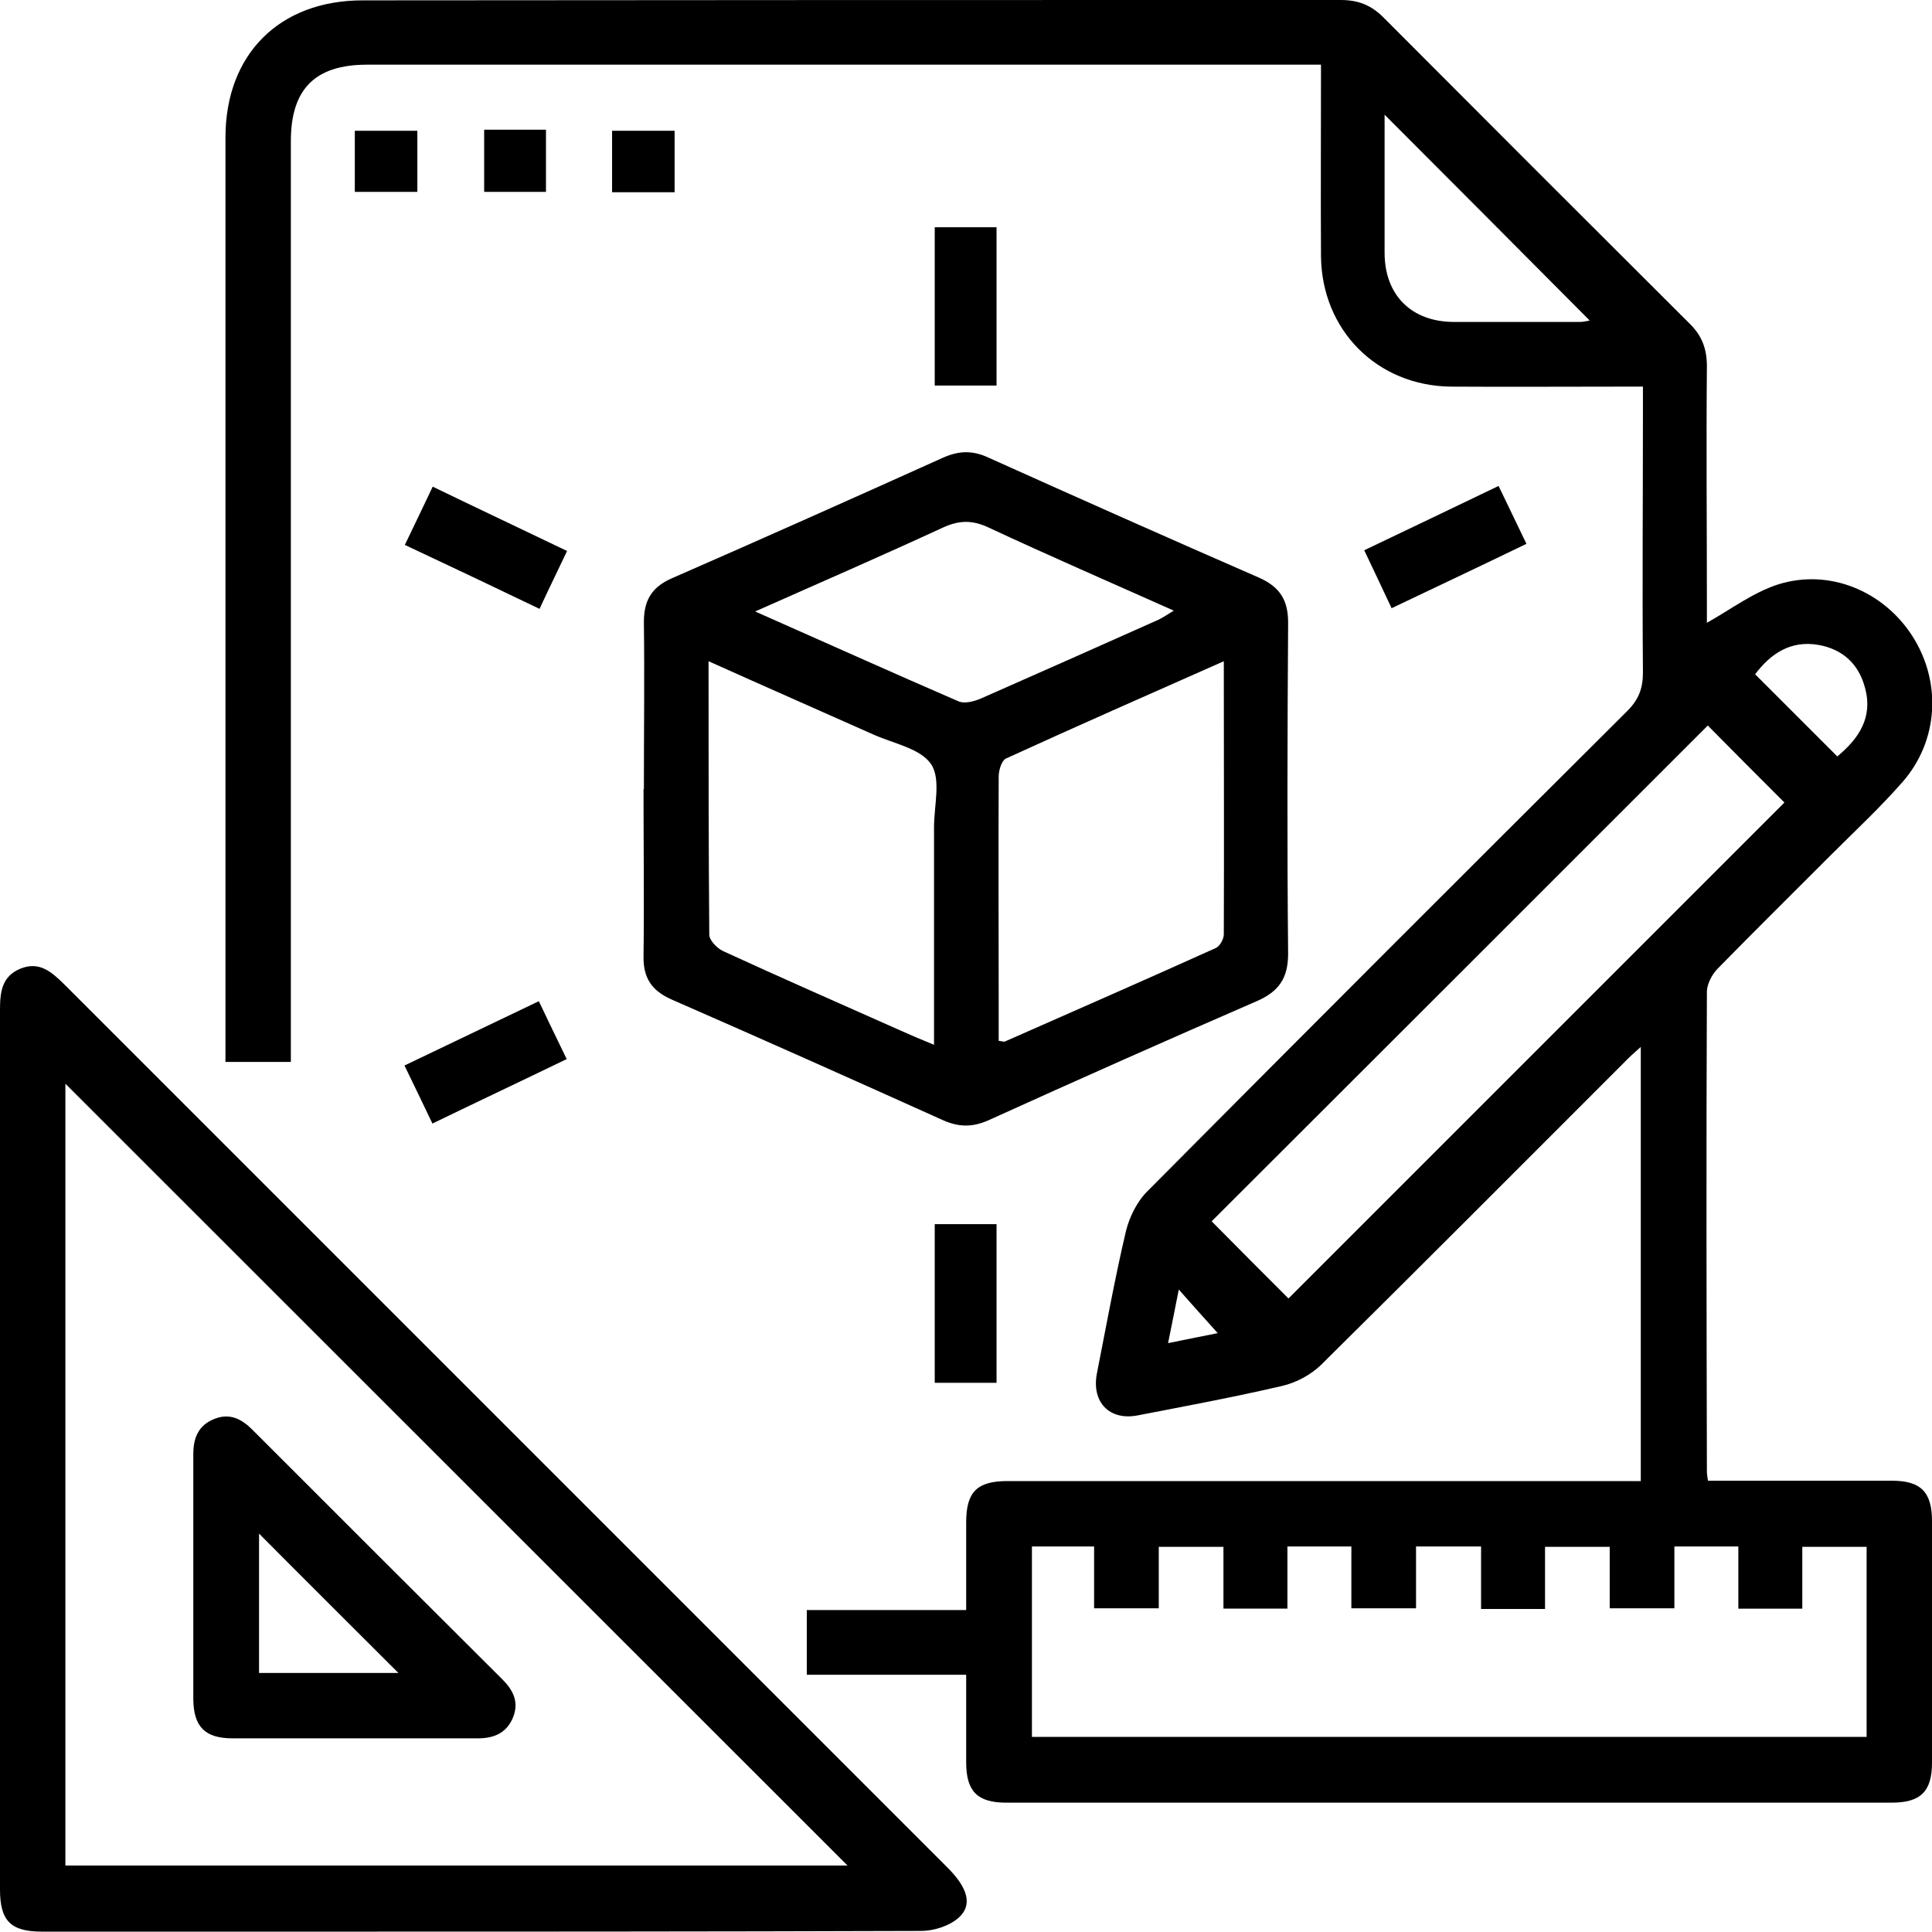 <?xml version="1.0" encoding="UTF-8"?>
<svg id="Layer_1" xmlns="http://www.w3.org/2000/svg" viewBox="0 0 54.07 54.06">
  <defs>
    <style>
      .cls-1 {
        fill: #fff;
      }
    </style>
  </defs>
  <rect class="cls-1" x="-464.19" y="-739.05" width="1920" height="1080"/>
  <g>
    <path d="M8.11,29.72h-1.8v-.59c0-8.43,0-16.85,0-25.28,0-2.33,1.51-3.84,3.84-3.84C19.27,0,28.39,0,37.52,0c.49,0,.85.14,1.2.49,2.85,2.86,5.7,5.71,8.56,8.56.35.34.49.71.49,1.2-.02,2.23,0,4.47,0,6.7v.48c.66-.37,1.28-.84,1.98-1.07,1.44-.46,2.96.18,3.77,1.44.82,1.28.74,2.92-.27,4.08-.63.72-1.33,1.37-2.01,2.05-1.06,1.06-2.13,2.12-3.18,3.19-.15.16-.28.41-.29.62-.02,4.49-.01,8.97,0,13.46,0,.05.01.11.03.24h.59c1.52,0,3.04,0,4.56,0,.81,0,1.12.32,1.12,1.13,0,2.25,0,4.5,0,6.76,0,.81-.32,1.12-1.13,1.12-8.26,0-16.52,0-24.78,0-.81,0-1.12-.32-1.12-1.13,0-.8,0-1.61,0-2.45h-4.46v-1.81h4.46c0-.86,0-1.66,0-2.46,0-.85.31-1.15,1.15-1.15,5.67,0,11.34,0,17.01,0h.72v-12.15c-.18.16-.33.29-.46.43-2.83,2.83-5.65,5.66-8.49,8.47-.29.28-.7.5-1.1.59-1.33.31-2.68.56-4.02.82-.8.16-1.31-.37-1.15-1.18.26-1.32.5-2.65.81-3.97.1-.41.32-.85.62-1.14,4.46-4.49,8.93-8.96,13.41-13.42.32-.32.44-.63.44-1.08-.02-2.44,0-4.88,0-7.32v-.68c-.24,0-.44,0-.64,0-1.58,0-3.15.01-4.73,0-2.07-.02-3.62-1.58-3.64-3.65-.01-1.76,0-3.52,0-5.36-.23,0-.43,0-.63,0-8.69,0-17.38,0-26.07,0-1.45,0-2.13.68-2.13,2.14,0,8.35,0,16.7,0,25.05v.72ZM39.63,43.27v1.74h-1.81v-1.73h-1.79v1.74h-1.79v-1.73h-1.81v1.72h-1.81v-1.73h-1.74v5.33h23.36v-5.32h-1.8v1.73h-1.79v-1.74h-1.79v1.73h-1.81v-1.72h-1.81v1.74h-1.79v-1.75h-1.81ZM47.79,20.31c-4.66,4.66-9.31,9.31-13.88,13.87.72.73,1.48,1.49,2.15,2.16,4.6-4.6,9.25-9.25,13.88-13.88-.69-.69-1.43-1.43-2.15-2.16ZM38.75,3.2c0,1.32,0,2.6,0,3.87,0,1.19.75,1.93,1.92,1.94,1.18,0,2.36,0,3.54,0,.11,0,.23-.03.28-.04-1.9-1.91-3.8-3.82-5.75-5.77ZM51.42,21.17c.6-.5,1.01-1.09.77-1.94-.18-.66-.63-1.06-1.29-1.18-.79-.14-1.35.25-1.78.82.77.77,1.52,1.52,2.3,2.3ZM32.69,37.59c.54-.11.98-.2,1.39-.28-.37-.41-.7-.78-1.09-1.22-.1.52-.19.95-.3,1.5Z"/>
    <path d="M0,40.49c0-4.07,0-8.14,0-12.21,0-.5.04-.95.57-1.17.54-.22.88.1,1.23.44,8.24,8.24,16.48,16.48,24.72,24.72.56.56.71,1.04.31,1.4-.26.23-.69.37-1.05.37-5.97.02-11.94.02-17.9.02-2.23,0-4.47,0-6.7,0-.88,0-1.18-.3-1.18-1.18,0-4.13,0-8.26,0-12.38ZM1.83,52.21h21.89c-7.28-7.28-14.6-14.59-21.89-21.88v21.88Z"/>
    <path d="M18.02,22.08c0-1.56.02-3.11,0-4.67,0-.6.21-.97.77-1.22,2.54-1.11,5.07-2.24,7.6-3.38.45-.2.83-.21,1.28,0,2.51,1.13,5.03,2.25,7.55,3.35.6.26.84.64.83,1.3-.02,3.08-.03,6.15,0,9.23,0,.69-.26,1.06-.88,1.33-2.51,1.09-5.01,2.2-7.5,3.33-.45.2-.83.2-1.28,0-2.53-1.14-5.06-2.27-7.6-3.38-.56-.25-.79-.61-.78-1.21.02-1.56,0-3.11,0-4.67ZM19.83,18.51c0,2.62,0,5.14.02,7.65,0,.15.21.37.37.45,1.65.76,3.32,1.49,4.98,2.23.29.13.57.25.94.4v-.63c0-1.82,0-3.64,0-5.46,0-.6.2-1.34-.08-1.76-.29-.44-1.05-.58-1.61-.83-1.5-.67-3.01-1.33-4.61-2.05ZM34.24,18.51c-2.1.93-4.1,1.81-6.09,2.72-.12.06-.2.33-.2.5-.01,2.12,0,4.24,0,6.36v1.04c.09.01.14.03.17.02,1.97-.87,3.94-1.73,5.91-2.62.11-.05.22-.25.22-.38.01-2.51,0-5.03,0-7.64ZM21.15,17.12c1.99.88,3.83,1.71,5.68,2.51.17.07.43,0,.62-.08,1.66-.73,3.32-1.47,4.98-2.21.12-.06.24-.14.42-.25-1.79-.8-3.5-1.54-5.19-2.33-.45-.21-.82-.2-1.26,0-1.69.78-3.41,1.53-5.26,2.35Z"/>
    <path d="M27.89,10.79h-1.73v-4.43h1.73v4.43Z"/>
    <path d="M26.16,38.7v-4.44h1.73v4.44h-1.73Z"/>
    <path d="M15.87,15.42c-.27.57-.51,1.06-.77,1.62-1.25-.6-2.49-1.19-3.77-1.79.27-.56.52-1.08.78-1.63,1.26.61,2.49,1.19,3.76,1.8Z"/>
    <path d="M12.1,31.44c-.27-.56-.51-1.07-.78-1.62,1.26-.6,2.48-1.19,3.76-1.8.26.54.5,1.05.78,1.62-1.26.61-2.49,1.19-3.77,1.81Z"/>
    <path d="M38.95,17.03c-.27-.58-.51-1.08-.77-1.63,1.26-.6,2.49-1.19,3.76-1.8.26.54.51,1.06.78,1.62-1.26.61-2.49,1.19-3.77,1.8Z"/>
    <path d="M9.93,5.37v-1.71h1.75v1.71h-1.75Z"/>
    <path d="M13.55,5.37v-1.74h1.73v1.74h-1.73Z"/>
    <path d="M17.13,5.38v-1.72h1.75v1.72h-1.75Z"/>
    <path d="M9.88,48.65c-1.12,0-2.25,0-3.37,0-.77,0-1.09-.32-1.1-1.09,0-2.29,0-4.57,0-6.86,0-.46.14-.81.59-.99.43-.17.76,0,1.06.3,2.33,2.33,4.66,4.66,7,6.99.3.3.47.63.3,1.06-.18.44-.53.59-.99.59-1.16,0-2.32,0-3.49,0ZM7.25,42.92v3.9h3.9c-1.3-1.3-2.61-2.6-3.9-3.9Z"/>
  </g>
</svg>